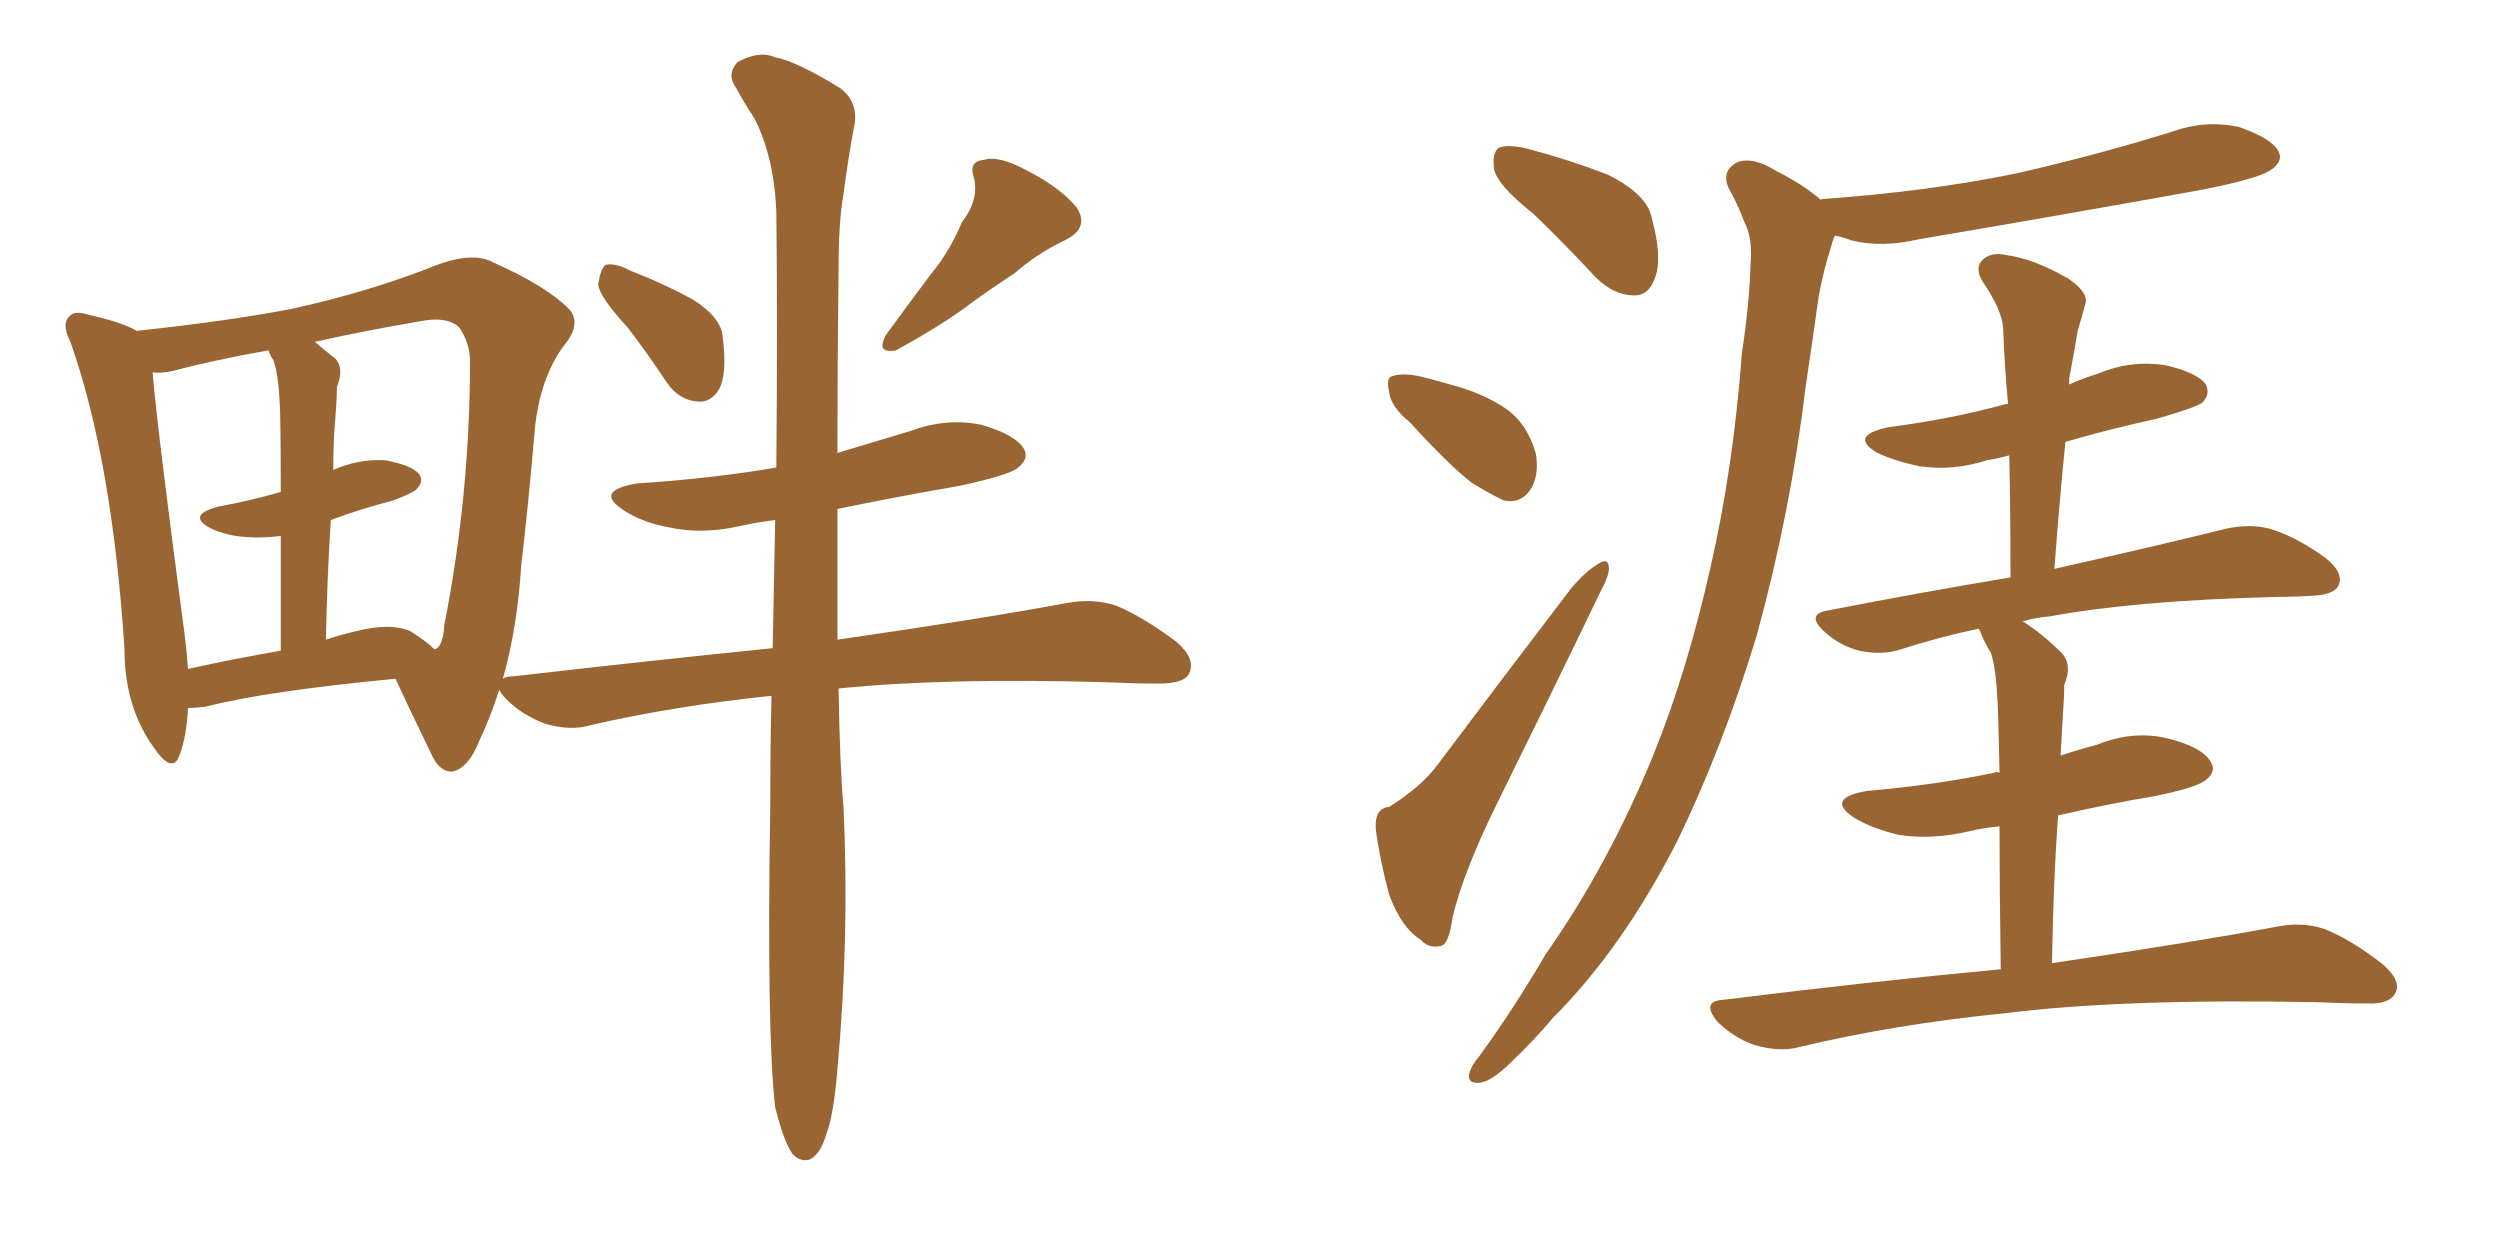 <svg xmlns="http://www.w3.org/2000/svg" xmlns:xlink="http://www.w3.org/1999/xlink" width="300" height="150"><path fill="#996633" padding="10" d="M75.29 39.26L75.29 39.26Q71.92 35.60 71.78 34.13L71.78 34.13Q72.07 32.23 72.66 31.79L72.66 31.79Q73.83 31.49 75.73 32.52L75.73 32.52Q79.54 33.98 83.06 35.89L83.06 35.89Q86.57 38.09 86.72 40.43L86.72 40.43Q87.30 44.82 86.28 46.73L86.28 46.73Q85.25 48.34 83.79 48.19L83.79 48.19Q81.45 48.05 79.98 45.85L79.98 45.85Q77.64 42.33 75.29 39.26ZM115.43 26.66L115.43 26.66Q117.48 24.02 116.89 21.39L116.89 21.39Q116.16 19.34 118.07 19.19L118.07 19.19Q119.82 18.60 123.34 20.51L123.34 20.51Q127.29 22.56 129.20 24.90L129.20 24.90Q130.81 27.39 127.73 28.86L127.73 28.86Q124.37 30.47 121.73 32.81L121.73 32.81Q119.24 34.42 116.60 36.33L116.60 36.33Q113.38 38.82 107.52 42.04L107.52 42.04Q105.03 42.48 106.35 40.14L106.35 40.14Q109.13 36.33 111.77 32.81L111.77 32.81Q113.96 30.18 115.43 26.66ZM93.02 132.86L93.02 132.86Q91.99 123.93 92.43 96.68L92.43 96.68Q92.43 89.79 92.58 83.50L92.58 83.50Q81.15 84.67 70.90 87.01L70.90 87.01Q68.55 87.74 65.48 86.87L65.48 86.87Q62.70 85.84 60.79 83.94L60.79 83.94Q60.06 83.20 59.91 82.76L59.91 82.76Q58.89 85.99 57.57 88.77L57.57 88.77Q56.25 92.14 54.35 92.58L54.35 92.58Q52.73 92.72 51.71 90.38L51.71 90.38Q48.93 84.67 47.46 81.45L47.46 81.45Q32.08 82.91 24.61 84.81L24.61 84.81Q23.44 84.96 22.56 84.96L22.56 84.96Q22.41 88.33 21.53 90.67L21.53 90.67Q20.65 93.02 18.31 89.50L18.31 89.50Q14.94 84.67 14.94 77.93L14.94 77.93Q13.48 55.37 8.50 41.16L8.50 41.16Q7.32 38.82 8.35 37.94L8.35 37.94Q8.94 37.21 10.69 37.79L10.69 37.79Q14.65 38.67 16.41 39.70L16.41 39.70Q27.39 38.53 35.01 37.06L35.01 37.06Q44.38 35.01 52.44 31.79L52.44 31.79Q56.84 30.18 59.18 31.49L59.18 31.49Q65.48 34.28 68.26 37.06L68.26 37.06Q69.87 38.82 67.68 41.46L67.68 41.46Q64.75 45.41 64.16 51.71L64.16 51.71Q63.43 60.35 62.55 67.82L62.55 67.82Q62.11 75.15 60.35 81.45L60.35 81.45Q60.79 81.15 61.67 81.15L61.67 81.15Q78.22 79.25 92.72 77.78L92.72 77.78Q92.87 69.58 93.02 62.40L93.02 62.40Q90.67 62.70 88.77 63.13L88.77 63.13Q84.23 64.16 80.27 63.28L80.27 63.28Q77.05 62.70 74.85 61.23L74.85 61.23Q71.19 58.89 76.46 58.01L76.46 58.01Q85.55 57.42 93.16 56.10L93.16 56.10Q93.31 38.67 93.16 25.34L93.16 25.34Q92.87 18.75 90.53 14.21L90.53 14.21Q89.36 12.45 88.33 10.55L88.33 10.55Q87.16 8.94 88.48 7.47L88.48 7.47Q91.11 6.01 93.02 6.88L93.02 6.88Q95.51 7.32 100.78 10.55L100.78 10.55Q102.98 12.16 102.54 14.94L102.54 14.94Q101.81 18.75 101.22 23.29L101.22 23.29Q100.63 26.66 100.63 32.08L100.63 32.08Q100.49 44.24 100.49 54.35L100.49 54.35Q104.88 53.03 109.28 51.71L109.28 51.71Q113.67 50.10 117.77 50.98L117.77 50.98Q121.88 52.15 122.90 53.91L122.90 53.91Q123.49 55.08 122.17 56.10L122.17 56.10Q121.29 56.98 115.14 58.30L115.14 58.30Q107.52 59.62 100.49 61.08L100.49 61.08Q100.49 69.73 100.49 76.76L100.49 76.76Q117.77 74.27 128.03 72.36L128.03 72.36Q131.10 71.78 133.89 72.66L133.89 72.66Q137.11 73.97 141.21 77.05L141.21 77.05Q143.55 79.10 142.68 80.86L142.68 80.86Q142.09 82.03 139.01 82.03L139.01 82.03Q136.23 82.03 133.01 81.88L133.01 81.88Q113.53 81.30 100.63 82.62L100.63 82.62Q100.78 91.99 101.22 96.83L101.22 96.83Q101.95 112.35 100.49 128.32L100.49 128.32Q100.05 133.74 99.17 136.08L99.17 136.08Q98.44 138.57 97.12 139.16L97.12 139.16Q95.95 139.45 95.07 138.43L95.07 138.43Q94.04 136.96 93.02 132.86ZM49.22 75.73L49.22 75.73Q51.12 76.90 52.15 77.93L52.15 77.93Q53.17 77.64 53.32 75L53.32 75Q56.40 59.33 56.40 43.36L56.40 43.36Q56.40 41.16 55.08 39.26L55.08 39.26Q53.61 37.94 50.54 38.53L50.54 38.53Q43.65 39.70 37.79 41.02L37.79 41.02Q38.96 42.04 40.28 43.07L40.28 43.07Q41.31 44.24 40.43 46.44L40.43 46.44Q40.43 47.75 40.28 49.66L40.28 49.66Q39.99 52.73 39.99 56.40L39.99 56.40Q42.92 55.08 46.14 55.22L46.14 55.22Q49.37 55.81 50.24 56.84L50.24 56.84Q50.98 57.71 49.95 58.74L49.95 58.74Q49.51 59.18 47.17 60.06L47.17 60.06Q43.21 61.08 39.70 62.40L39.70 62.40Q39.26 69.14 39.11 76.76L39.11 76.76Q40.87 76.17 42.77 75.73L42.77 75.73Q46.88 74.71 49.22 75.73ZM22.56 80.27L22.56 80.27L22.56 80.27Q27.83 79.10 33.69 78.08L33.69 78.08Q33.69 70.02 33.69 64.31L33.69 64.31Q31.49 64.60 29.59 64.45L29.59 64.45Q27.25 64.31 25.34 63.43L25.34 63.43Q22.27 61.82 26.22 60.79L26.22 60.79Q30.18 60.06 33.69 59.03L33.69 59.03Q33.69 49.66 33.54 47.90L33.54 47.90Q33.40 44.97 32.81 43.21L32.81 43.21Q32.37 42.63 32.23 42.04L32.23 42.04Q25.63 43.21 20.65 44.53L20.65 44.53Q19.34 44.82 18.31 44.68L18.31 44.68Q18.90 51.71 22.12 75.88L22.12 75.88Q22.41 78.08 22.56 80.27ZM183.98 25.63L183.98 25.63Q179.74 22.27 179.30 20.36L179.30 20.36Q179.00 18.31 179.88 17.72L179.88 17.72Q181.05 17.29 183.40 17.87L183.40 17.87Q188.38 19.19 192.92 20.95L192.92 20.95Q197.61 23.29 198.19 26.07L198.19 26.07Q199.51 30.91 198.63 33.25L198.63 33.25Q197.90 35.45 196.14 35.45L196.14 35.45Q193.65 35.45 191.46 33.25L191.46 33.25Q187.65 29.15 183.98 25.63ZM169.19 50.68L169.19 50.68Q166.85 48.78 166.70 47.02L166.70 47.02Q166.26 45.26 167.14 45.12L167.14 45.12Q168.46 44.68 170.80 45.26L170.80 45.26Q172.56 45.70 174.02 46.14L174.02 46.14Q177.98 47.17 180.76 49.07L180.76 49.07Q183.25 50.83 184.28 54.35L184.28 54.35Q184.72 56.69 183.84 58.45L183.84 58.45Q182.67 60.50 180.47 60.06L180.47 60.06Q178.86 59.33 176.51 57.86L176.51 57.86Q173.73 55.66 169.19 50.68ZM166.70 96.83L166.70 96.83Q170.65 94.34 172.56 91.70L172.56 91.70Q180.03 81.74 188.53 70.61L188.53 70.61Q190.28 68.55 191.75 67.68L191.75 67.68Q193.07 66.80 193.07 68.26L193.07 68.26Q193.07 69.14 192.04 71.04L192.04 71.04Q186.18 83.20 179.59 96.53L179.59 96.53Q175.63 104.59 174.32 110.01L174.32 110.01Q173.88 113.38 172.85 113.53L172.85 113.53Q171.39 113.82 170.51 112.79L170.51 112.79Q168.16 111.33 166.70 107.37L166.70 107.37Q165.53 102.98 165.09 99.46L165.09 99.46Q164.94 96.97 166.70 96.83ZM218.55 24.02L218.55 24.02Q218.55 23.88 218.70 23.88L218.70 23.88Q231.30 23.00 241.99 20.80L241.99 20.80Q251.66 18.60 260.60 15.82L260.60 15.82Q264.55 14.36 268.65 15.23L268.65 15.23Q272.46 16.55 273.34 18.02L273.34 18.02Q274.07 19.19 272.75 20.21L272.75 20.21Q271.44 21.39 263.82 22.85L263.82 22.85Q246.68 25.93 230.27 28.71L230.27 28.71Q225.88 29.74 222.22 28.86L222.22 28.86Q221.04 28.42 220.17 28.27L220.17 28.27Q219.87 29.00 219.73 29.59L219.73 29.59Q218.85 32.37 218.26 35.45L218.26 35.45Q217.53 40.72 216.65 46.58L216.65 46.58Q214.89 61.38 210.79 76.32L210.79 76.32Q206.69 89.79 201.27 100.93L201.27 100.93Q194.68 113.82 186.33 122.17L186.33 122.17Q184.13 124.80 181.35 127.44L181.35 127.44Q179.00 129.79 177.54 129.93L177.54 129.93Q175.93 130.08 176.37 128.61L176.37 128.61Q176.66 127.73 177.54 126.71L177.54 126.71Q181.79 120.85 185.45 114.55L185.45 114.55Q193.07 103.71 198.49 90.38L198.49 90.38Q202.44 80.57 205.22 68.26L205.22 68.26Q208.01 56.10 209.03 42.33L209.03 42.33Q209.91 36.62 210.06 31.79L210.06 31.79Q210.35 28.56 209.33 26.66L209.33 26.66Q208.45 24.32 207.42 22.56L207.42 22.56Q206.54 20.51 208.45 19.48L208.45 19.48Q210.35 18.75 213.13 20.51L213.13 20.51Q216.36 22.12 218.55 24.02ZM240.09 116.31L240.09 116.31L240.09 116.31Q239.94 105.91 239.94 99.17L239.94 99.17Q238.04 99.32 236.28 99.76L236.28 99.76Q231.88 100.78 227.93 100.20L227.93 100.20Q224.71 99.46 222.51 98.14L222.51 98.14Q218.99 95.80 223.97 94.92L223.97 94.92Q232.32 94.19 239.36 92.72L239.36 92.72Q239.50 92.58 239.94 92.72L239.94 92.72Q239.79 84.81 239.65 83.35L239.65 83.35Q239.50 80.27 238.92 78.37L238.92 78.37Q238.18 77.20 237.60 75.73L237.60 75.73Q237.45 75.44 237.45 75.44L237.45 75.44Q232.62 76.46 228.08 77.93L228.08 77.93Q225.88 78.66 223.10 78.08L223.10 78.08Q220.75 77.49 218.85 75.73L218.85 75.73Q216.65 73.68 219.43 73.24L219.43 73.24Q230.71 71.04 241.26 69.29L241.26 69.29Q241.26 61.38 241.11 54.64L241.11 54.64Q239.50 55.08 238.48 55.22L238.48 55.22Q234.38 56.54 230.42 55.96L230.42 55.96Q227.49 55.37 225.29 54.35L225.29 54.35Q221.78 52.29 226.61 51.27L226.61 51.27Q234.38 50.24 240.67 48.49L240.67 48.49Q240.82 48.49 240.97 48.49L240.97 48.49Q240.53 43.80 240.38 39.40L240.38 39.40Q240.23 37.21 238.04 33.98L238.04 33.98Q236.87 32.23 237.89 31.20L237.89 31.20Q238.92 30.18 240.82 30.62L240.82 30.62Q244.04 31.05 248.14 33.40L248.14 33.40Q250.78 35.16 250.20 36.62L250.20 36.62Q249.90 37.79 249.32 39.70L249.32 39.70Q249.02 41.60 248.44 44.68L248.44 44.68Q248.29 45.26 248.29 46.14L248.29 46.14Q249.90 45.41 251.81 44.82L251.81 44.82Q255.62 43.21 259.72 43.80L259.72 43.80Q263.67 44.68 264.70 46.14L264.70 46.14Q265.28 47.31 264.26 48.34L264.26 48.34Q263.38 48.93 258.84 50.24L258.84 50.24Q252.83 51.56 247.85 53.03L247.85 53.03Q247.12 60.21 246.53 68.26L246.53 68.26Q259.57 65.33 267.19 63.43L267.19 63.43Q269.97 62.84 272.31 63.43L272.31 63.43Q275.39 64.31 279.05 66.94L279.05 66.94Q281.25 68.70 280.66 70.17L280.66 70.17Q280.22 71.34 277.59 71.48L277.59 71.48Q275.39 71.63 273.05 71.63L273.05 71.63Q256.20 72.07 245.95 73.97L245.95 73.97Q244.19 74.12 242.72 74.56L242.72 74.56Q245.07 76.03 247.41 78.37L247.41 78.37Q248.73 79.83 247.71 82.18L247.71 82.18Q247.71 83.64 247.56 85.55L247.56 85.55Q247.41 87.89 247.27 90.67L247.27 90.67Q249.46 89.94 251.66 89.36L251.66 89.36Q256.05 87.60 260.16 88.62L260.16 88.62Q264.26 89.65 265.28 91.41L265.28 91.41Q266.02 92.58 264.70 93.60L264.70 93.60Q263.67 94.48 258.69 95.51L258.69 95.51Q252.69 96.53 246.97 97.85L246.97 97.85Q246.39 105.91 246.24 115.58L246.24 115.58Q263.09 113.09 273.34 111.18L273.34 111.18Q276.27 110.60 278.91 111.47L278.91 111.47Q281.98 112.65 285.94 115.72L285.94 115.72Q288.28 117.77 287.40 119.24L287.40 119.24Q286.67 120.56 283.89 120.41L283.89 120.41Q281.10 120.41 277.88 120.26L277.88 120.26Q254.74 119.82 240.67 121.58L240.67 121.58Q227.34 122.90 215.77 125.68L215.77 125.68Q213.57 126.27 210.50 125.39L210.50 125.39Q208.01 124.51 206.10 122.61L206.10 122.61Q204.05 120.12 206.84 119.97L206.84 119.97Q224.56 117.77 240.09 116.31Z"/></svg>